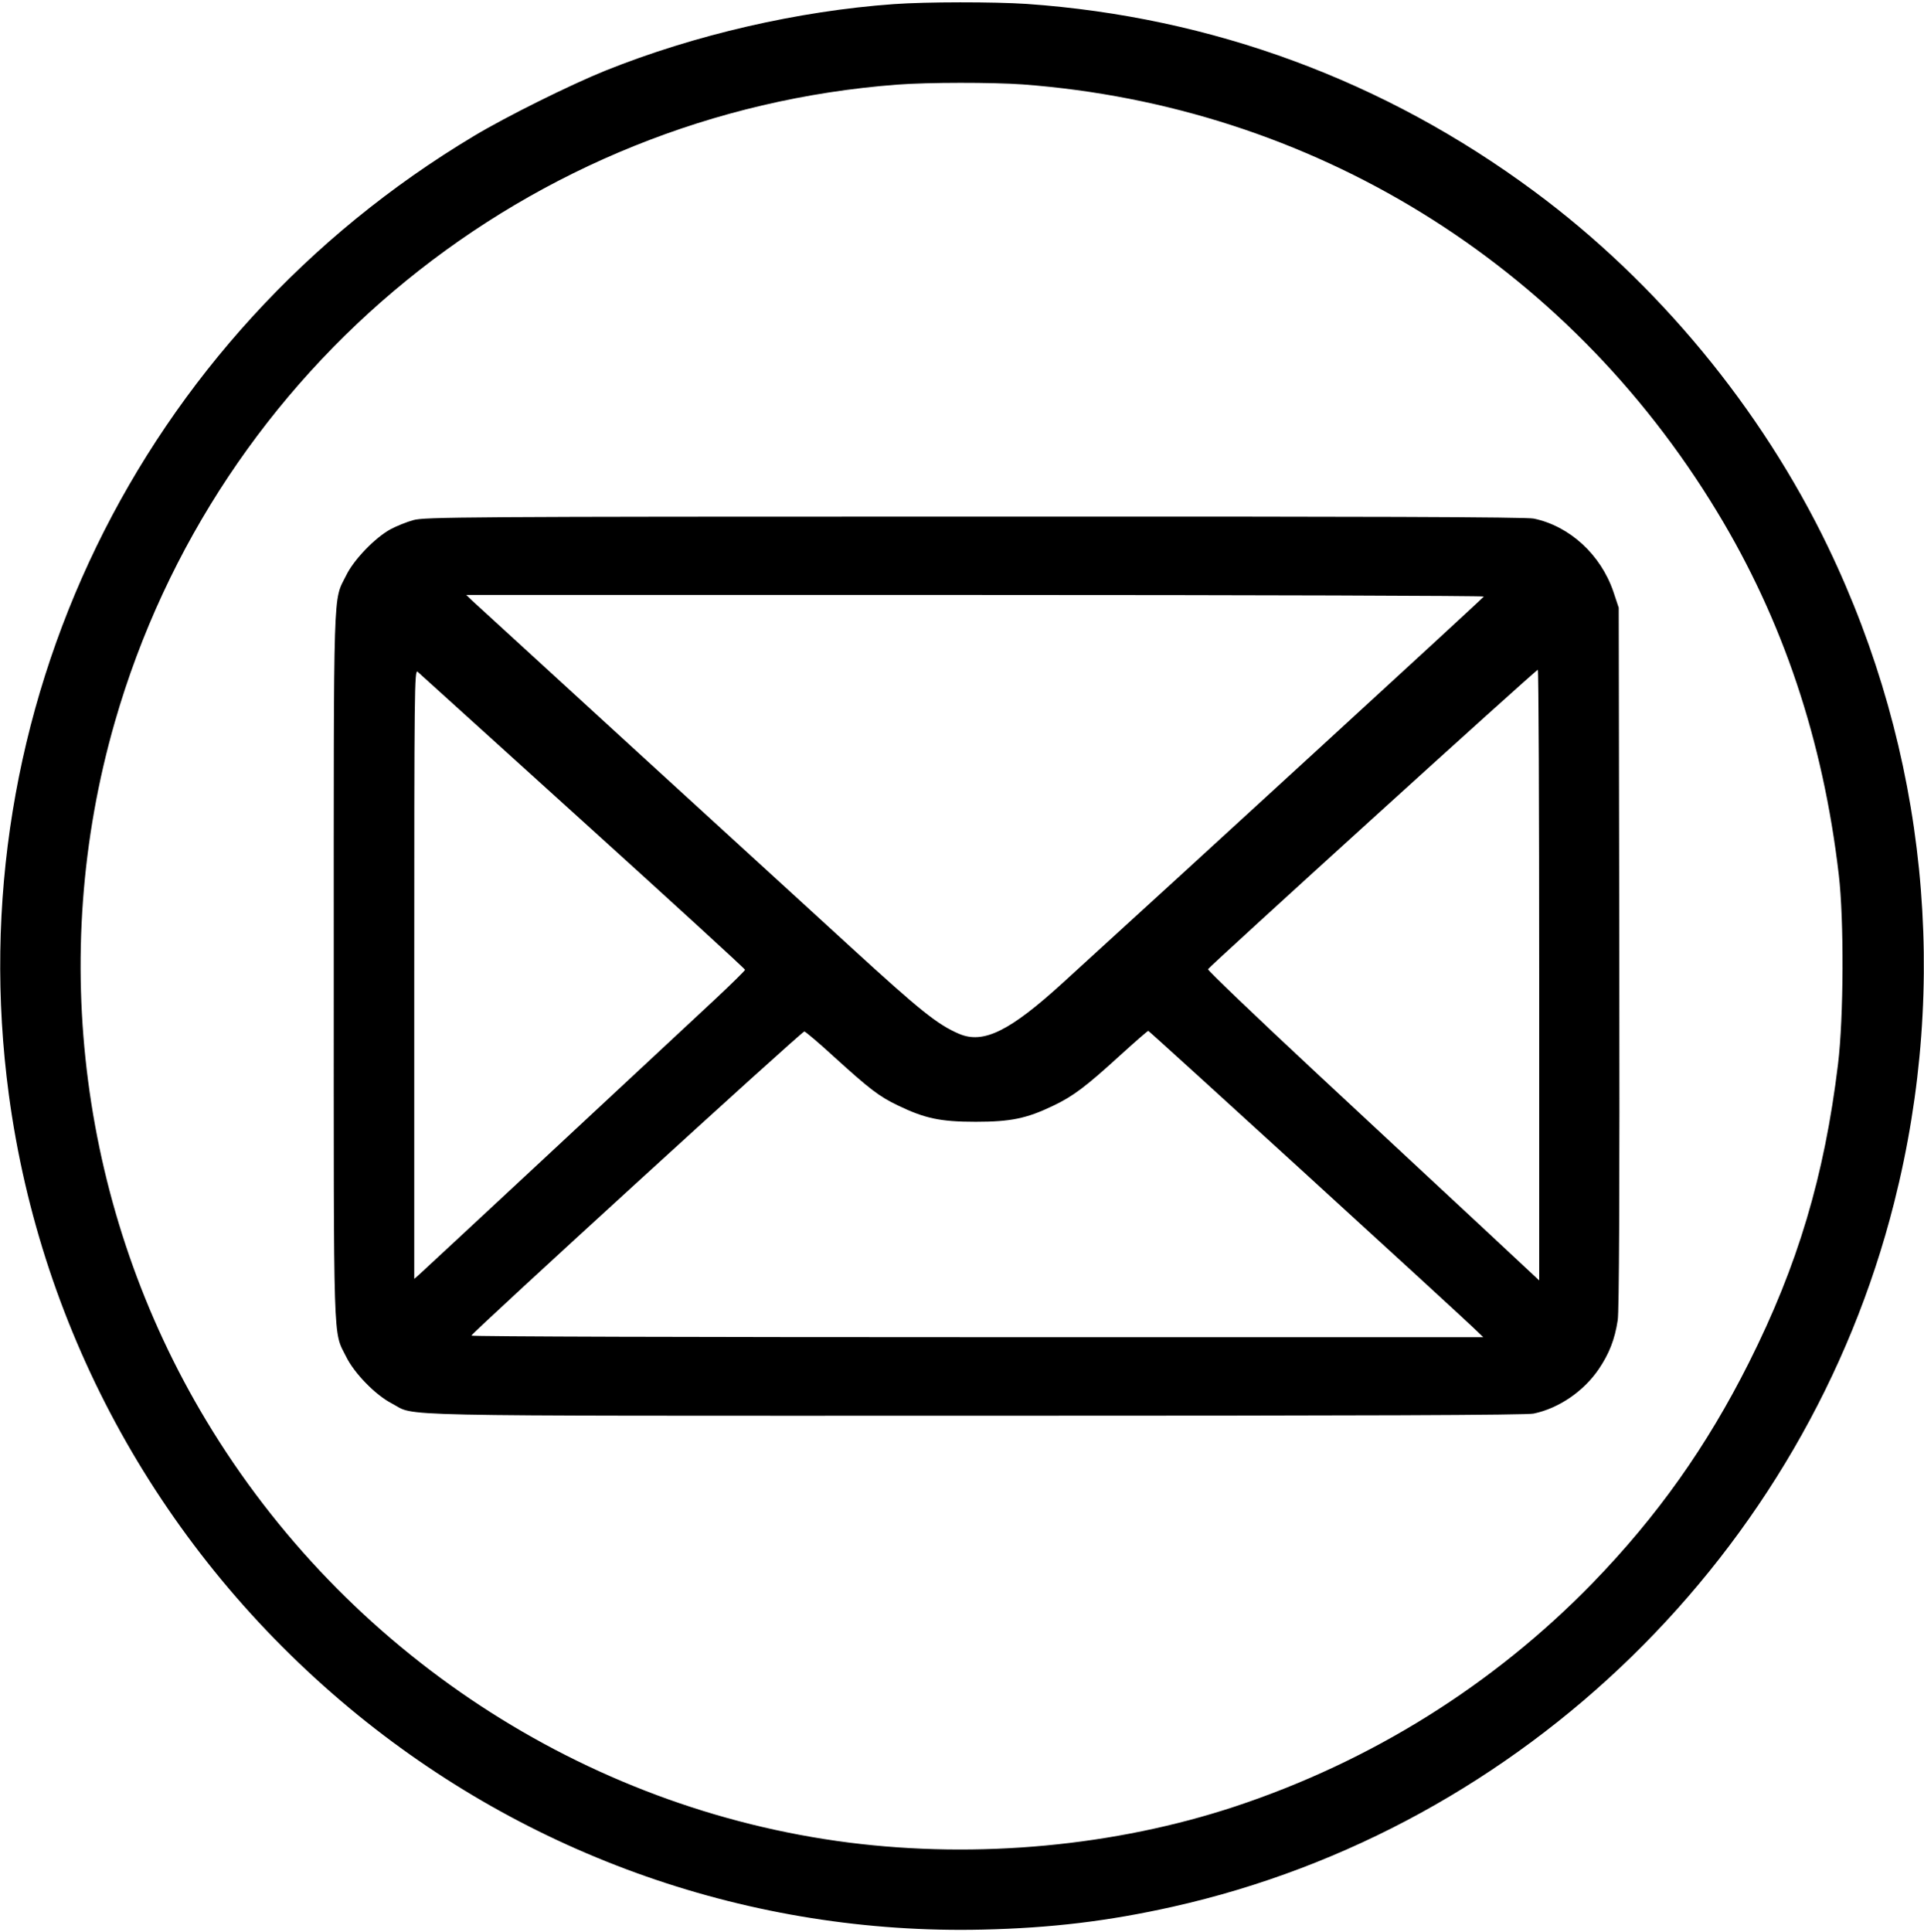 <?xml version="1.0" standalone="no"?>
<!DOCTYPE svg PUBLIC "-//W3C//DTD SVG 20010904//EN"
 "http://www.w3.org/TR/2001/REC-SVG-20010904/DTD/svg10.dtd">
<svg version="1.0" xmlns="http://www.w3.org/2000/svg"
 width="980pt" height="984pt" viewBox="0 0 980 984"
 preserveAspectRatio="xMidYMid meet">

<g transform="translate(0,984) scale(0.1,-0.1)"
fill="#000000" stroke="none">
<path d="M4552 9819 c-487 -35 -1013 -156 -1469 -339 -178 -72 -501 -232 -668
-332 -1708 -1022 -2632 -2927 -2370 -4883 164 -1220 781 -2330 1735 -3124 908
-756 2050 -1155 3225 -1128 350 8 640 43 967 116 1787 400 3226 1804 3676
3586 284 1123 166 2295 -337 3340 -340 706 -869 1346 -1496 1810 -761 564
-1641 889 -2585 955 -167 11 -512 11 -678 -1z m658 -409 c1470 -110 2768 -908
3536 -2176 335 -552 540 -1163 620 -1849 27 -228 25 -729 -4 -965 -69 -569
-205 -1025 -454 -1520 -214 -426 -466 -782 -797 -1123 -504 -518 -1126 -907
-1820 -1137 -611 -202 -1309 -267 -1966 -184 -1350 172 -2566 970 -3275 2150
-639 1062 -809 2362 -465 3557 520 1808 2110 3104 3985 3246 156 12 486 12
640 1z"/>
<path d="M2105 7191 c-33 -9 -85 -30 -115 -46 -78 -42 -188 -155 -227 -236
-67 -135 -63 -10 -63 -1989 0 -1979 -4 -1854 63 -1989 41 -84 149 -195 232
-238 131 -68 -111 -63 2973 -63 1999 0 2806 3 2844 11 128 27 254 113 331 226
53 78 82 151 97 250 7 46 10 640 8 1848 l-3 1780 -27 81 c-64 189 -223 335
-406 373 -38 8 -844 11 -2850 10 -2617 0 -2801 -2 -2857 -18z m5453 -389 c-2
-7 -1513 -1392 -2143 -1966 -272 -248 -406 -314 -530 -261 -110 47 -199 119
-550 440 -126 116 -606 554 -1065 974 -459 420 -848 777 -865 792 l-30 29
2594 0 c1426 0 2591 -4 2589 -8z m-4589 -1145 c454 -411 826 -751 826 -756 0
-4 -72 -75 -160 -157 -242 -226 -1477 -1375 -1502 -1397 l-23 -20 0 1552 c0
1450 1 1553 17 1540 9 -8 388 -351 842 -762z m4871 -783 l0 -1555 -287 268
c-159 147 -539 502 -846 787 -307 286 -556 524 -554 530 4 12 1669 1524 1680
1525 4 1 7 -699 7 -1555z m-3593 -415 c184 -167 231 -203 327 -249 137 -66
216 -83 396 -83 179 0 260 17 395 82 101 48 166 97 339 255 76 69 141 126 145
126 5 0 1595 -1451 1676 -1531 l30 -29 -2578 0 c-1417 0 -2577 3 -2576 8 1 13
1684 1551 1696 1549 6 -1 74 -58 150 -128z"/>
</g>
</svg>
